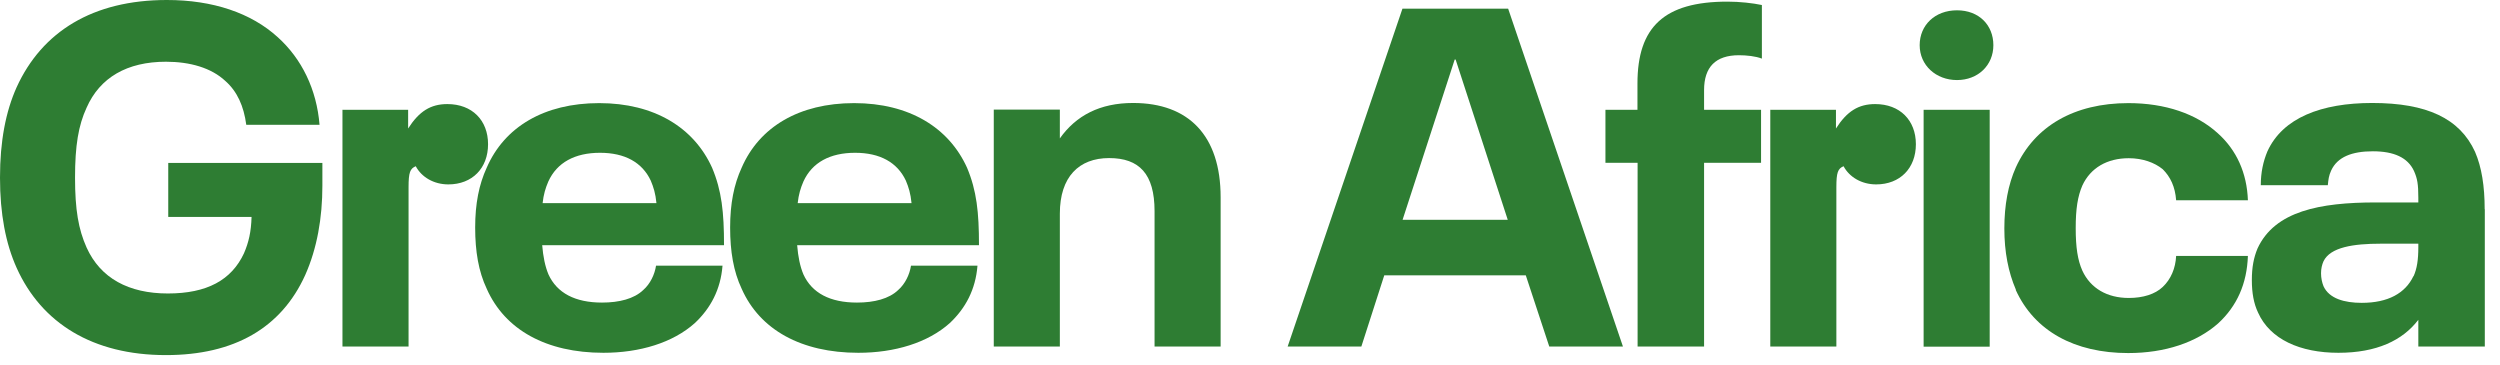 <svg preserveAspectRatio="none" width="100%" height="100%" overflow="visible" style="display: block;" viewBox="0 0 130 19" fill="none" xmlns="http://www.w3.org/2000/svg">
<g id="Group">
<path id="Vector" d="M16.764 8.467V9.659C16.764 11.324 16.489 12.919 15.868 14.309C14.626 17.047 12.185 18.465 8.629 18.465C4.819 18.465 2.159 16.799 0.868 13.935C0.296 12.665 0 11.127 0 9.236C0 7.345 0.296 5.8 0.868 4.53C2.187 1.644 4.826 0 8.678 0C11.063 0 13.06 0.67 14.45 1.94C15.692 3.062 16.468 4.65 16.616 6.491H12.806C12.679 5.518 12.333 4.748 11.712 4.205C10.993 3.535 9.899 3.21 8.629 3.21C6.611 3.21 5.193 4.029 4.502 5.602C4.078 6.519 3.902 7.571 3.902 9.236C3.902 10.901 4.078 11.924 4.502 12.87C5.221 14.464 6.689 15.261 8.728 15.261C10.767 15.261 12.037 14.563 12.686 13.173C12.933 12.601 13.06 12.051 13.081 11.282H8.749V8.474H16.757L16.764 8.467Z" fill="#2E7D33"/>
<path id="Vector_2" d="M17.816 5.708H21.223V6.682C21.795 5.786 22.395 5.412 23.262 5.412C24.554 5.412 25.379 6.258 25.379 7.5C25.379 8.742 24.561 9.589 23.312 9.589C22.564 9.589 21.922 9.215 21.619 8.643C21.322 8.77 21.245 8.968 21.245 9.737V18.02H17.808V5.701L17.816 5.708Z" fill="#2E7D33"/>
<path id="Vector_3" d="M34.114 13.815H37.571C37.473 15.057 36.95 16.03 36.132 16.799C34.989 17.823 33.267 18.345 31.377 18.345C28.413 18.345 26.254 17.152 25.309 15.014C24.885 14.118 24.709 13.074 24.709 11.832C24.709 10.591 24.907 9.596 25.309 8.721C26.226 6.604 28.293 5.362 31.158 5.362C34.022 5.362 36.083 6.632 37.028 8.721C37.529 9.913 37.649 11.035 37.649 12.75H28.194C28.244 13.349 28.343 13.843 28.519 14.267C28.963 15.24 29.909 15.734 31.306 15.734C32.202 15.734 32.971 15.537 33.444 15.085C33.818 14.76 34.044 14.267 34.114 13.815ZM28.512 9.44C28.364 9.786 28.265 10.111 28.216 10.562H34.135C34.086 10.061 33.987 9.744 33.839 9.391C33.394 8.446 32.498 7.945 31.2 7.945C29.902 7.945 28.963 8.446 28.512 9.44Z" fill="#2E7D33"/>
<path id="Vector_4" d="M47.372 13.815H50.829C50.73 15.057 50.208 16.03 49.39 16.799C48.247 17.823 46.525 18.345 44.634 18.345C41.671 18.345 39.512 17.152 38.566 15.014C38.143 14.118 37.967 13.074 37.967 11.832C37.967 10.591 38.164 9.596 38.566 8.721C39.483 6.604 41.551 5.362 44.415 5.362C47.28 5.362 49.34 6.632 50.286 8.721C50.787 9.913 50.907 11.035 50.907 12.75H41.452C41.501 13.349 41.6 13.843 41.777 14.267C42.221 15.24 43.166 15.734 44.563 15.734C45.46 15.734 46.229 15.537 46.701 15.085C47.075 14.76 47.301 14.267 47.372 13.815ZM41.777 9.44C41.628 9.786 41.53 10.111 41.48 10.562H47.4C47.35 10.061 47.252 9.744 47.104 9.391C46.659 8.446 45.763 7.945 44.465 7.945C43.166 7.945 42.228 8.446 41.777 9.44Z" fill="#2E7D33"/>
<path id="Vector_5" d="M63.473 10.259V18.02H60.037V10.979C60.037 9.038 59.239 8.22 57.673 8.22C56.107 8.22 55.112 9.194 55.112 11.106V18.02H51.676V5.701H55.112V7.197C55.958 6.004 57.2 5.355 58.922 5.355C61.808 5.355 63.473 7.049 63.473 10.259Z" fill="#2E7D33"/>
<path id="Vector_6" d="M79.348 14.316H71.982L70.79 18.02H66.958L72.927 0.452H78.424L84.393 18.02H80.562L79.341 14.316H79.348ZM78.403 11.43L75.693 3.097H75.644L72.934 11.43H78.41H78.403Z" fill="#2E7D33"/>
<path id="Vector_7" d="M85.148 8.467H83.483V5.708H85.148V4.339C85.148 1.404 86.538 0.085 89.826 0.085C90.475 0.085 91.145 0.162 91.618 0.261V3.048C91.293 2.921 90.82 2.872 90.425 2.872C89.205 2.872 88.612 3.493 88.612 4.685V5.708H91.575V8.467H88.612V18.02H85.155V8.467H85.148Z" fill="#2E7D33"/>
<path id="Vector_8" d="M92.062 5.708H95.47V6.682C96.042 5.786 96.641 5.412 97.509 5.412C98.8 5.412 99.626 6.258 99.626 7.5C99.626 8.742 98.808 9.589 97.559 9.589C96.811 9.589 96.169 9.215 95.865 8.643C95.569 8.77 95.491 8.968 95.491 9.737V18.02H92.055V5.701L92.062 5.708Z" fill="#2E7D33"/>
<path id="Vector_9" d="M99.823 2.35C99.823 1.305 100.621 0.536 101.764 0.536C102.907 0.536 103.655 1.305 103.655 2.35C103.655 3.394 102.857 4.163 101.764 4.163C100.67 4.163 99.823 3.394 99.823 2.35ZM100.028 5.708H103.464V18.027H100.028V5.708Z" fill="#2E7D33"/>
<path id="Vector_10" d="M104.826 15.064C104.431 14.147 104.226 13.095 104.226 11.882C104.226 10.668 104.424 9.596 104.826 8.7C105.8 6.562 107.86 5.362 110.675 5.362C112.587 5.362 114.21 5.913 115.325 6.929C116.298 7.797 116.842 8.996 116.891 10.414H113.159C113.109 9.716 112.862 9.194 112.46 8.798C112.037 8.453 111.416 8.227 110.696 8.227C109.574 8.227 108.707 8.728 108.283 9.645C108.036 10.217 107.937 10.866 107.937 11.861C107.937 12.855 108.036 13.526 108.283 14.076C108.707 14.993 109.574 15.494 110.696 15.494C111.444 15.494 112.065 15.297 112.46 14.923C112.883 14.528 113.13 13.949 113.159 13.307H116.891C116.842 14.753 116.32 15.918 115.346 16.814C114.224 17.808 112.58 18.359 110.668 18.359C107.881 18.359 105.793 17.216 104.819 15.078L104.826 15.064Z" fill="#2E7D33"/>
<path id="Vector_11" d="M129.21 10.88V18.02H125.753V16.63C124.935 17.703 123.587 18.345 121.597 18.345C119.608 18.345 118.041 17.646 117.42 16.256C117.195 15.784 117.096 15.233 117.096 14.563C117.096 13.893 117.195 13.392 117.392 12.919C118.288 10.979 120.624 10.527 123.538 10.527H125.753V10.28C125.753 9.582 125.704 9.285 125.527 8.89C125.203 8.192 124.483 7.867 123.389 7.867C122.296 7.867 121.548 8.163 121.223 8.862C121.096 9.137 121.075 9.335 121.047 9.631H117.561C117.561 8.961 117.688 8.389 117.907 7.867C118.704 6.124 120.715 5.355 123.354 5.355C126.19 5.355 127.905 6.153 128.702 7.895C129.048 8.693 129.203 9.687 129.203 10.88H129.21ZM125.506 14.365C125.682 13.97 125.753 13.519 125.753 12.848V12.672H123.784C122.395 12.672 121.174 12.848 120.821 13.589C120.744 13.766 120.694 13.963 120.694 14.21C120.694 14.457 120.744 14.683 120.821 14.88C121.117 15.53 121.915 15.748 122.811 15.748C124.18 15.748 125.076 15.247 125.499 14.358L125.506 14.365Z" fill="#2E7D33"/>
</g>
</svg>
